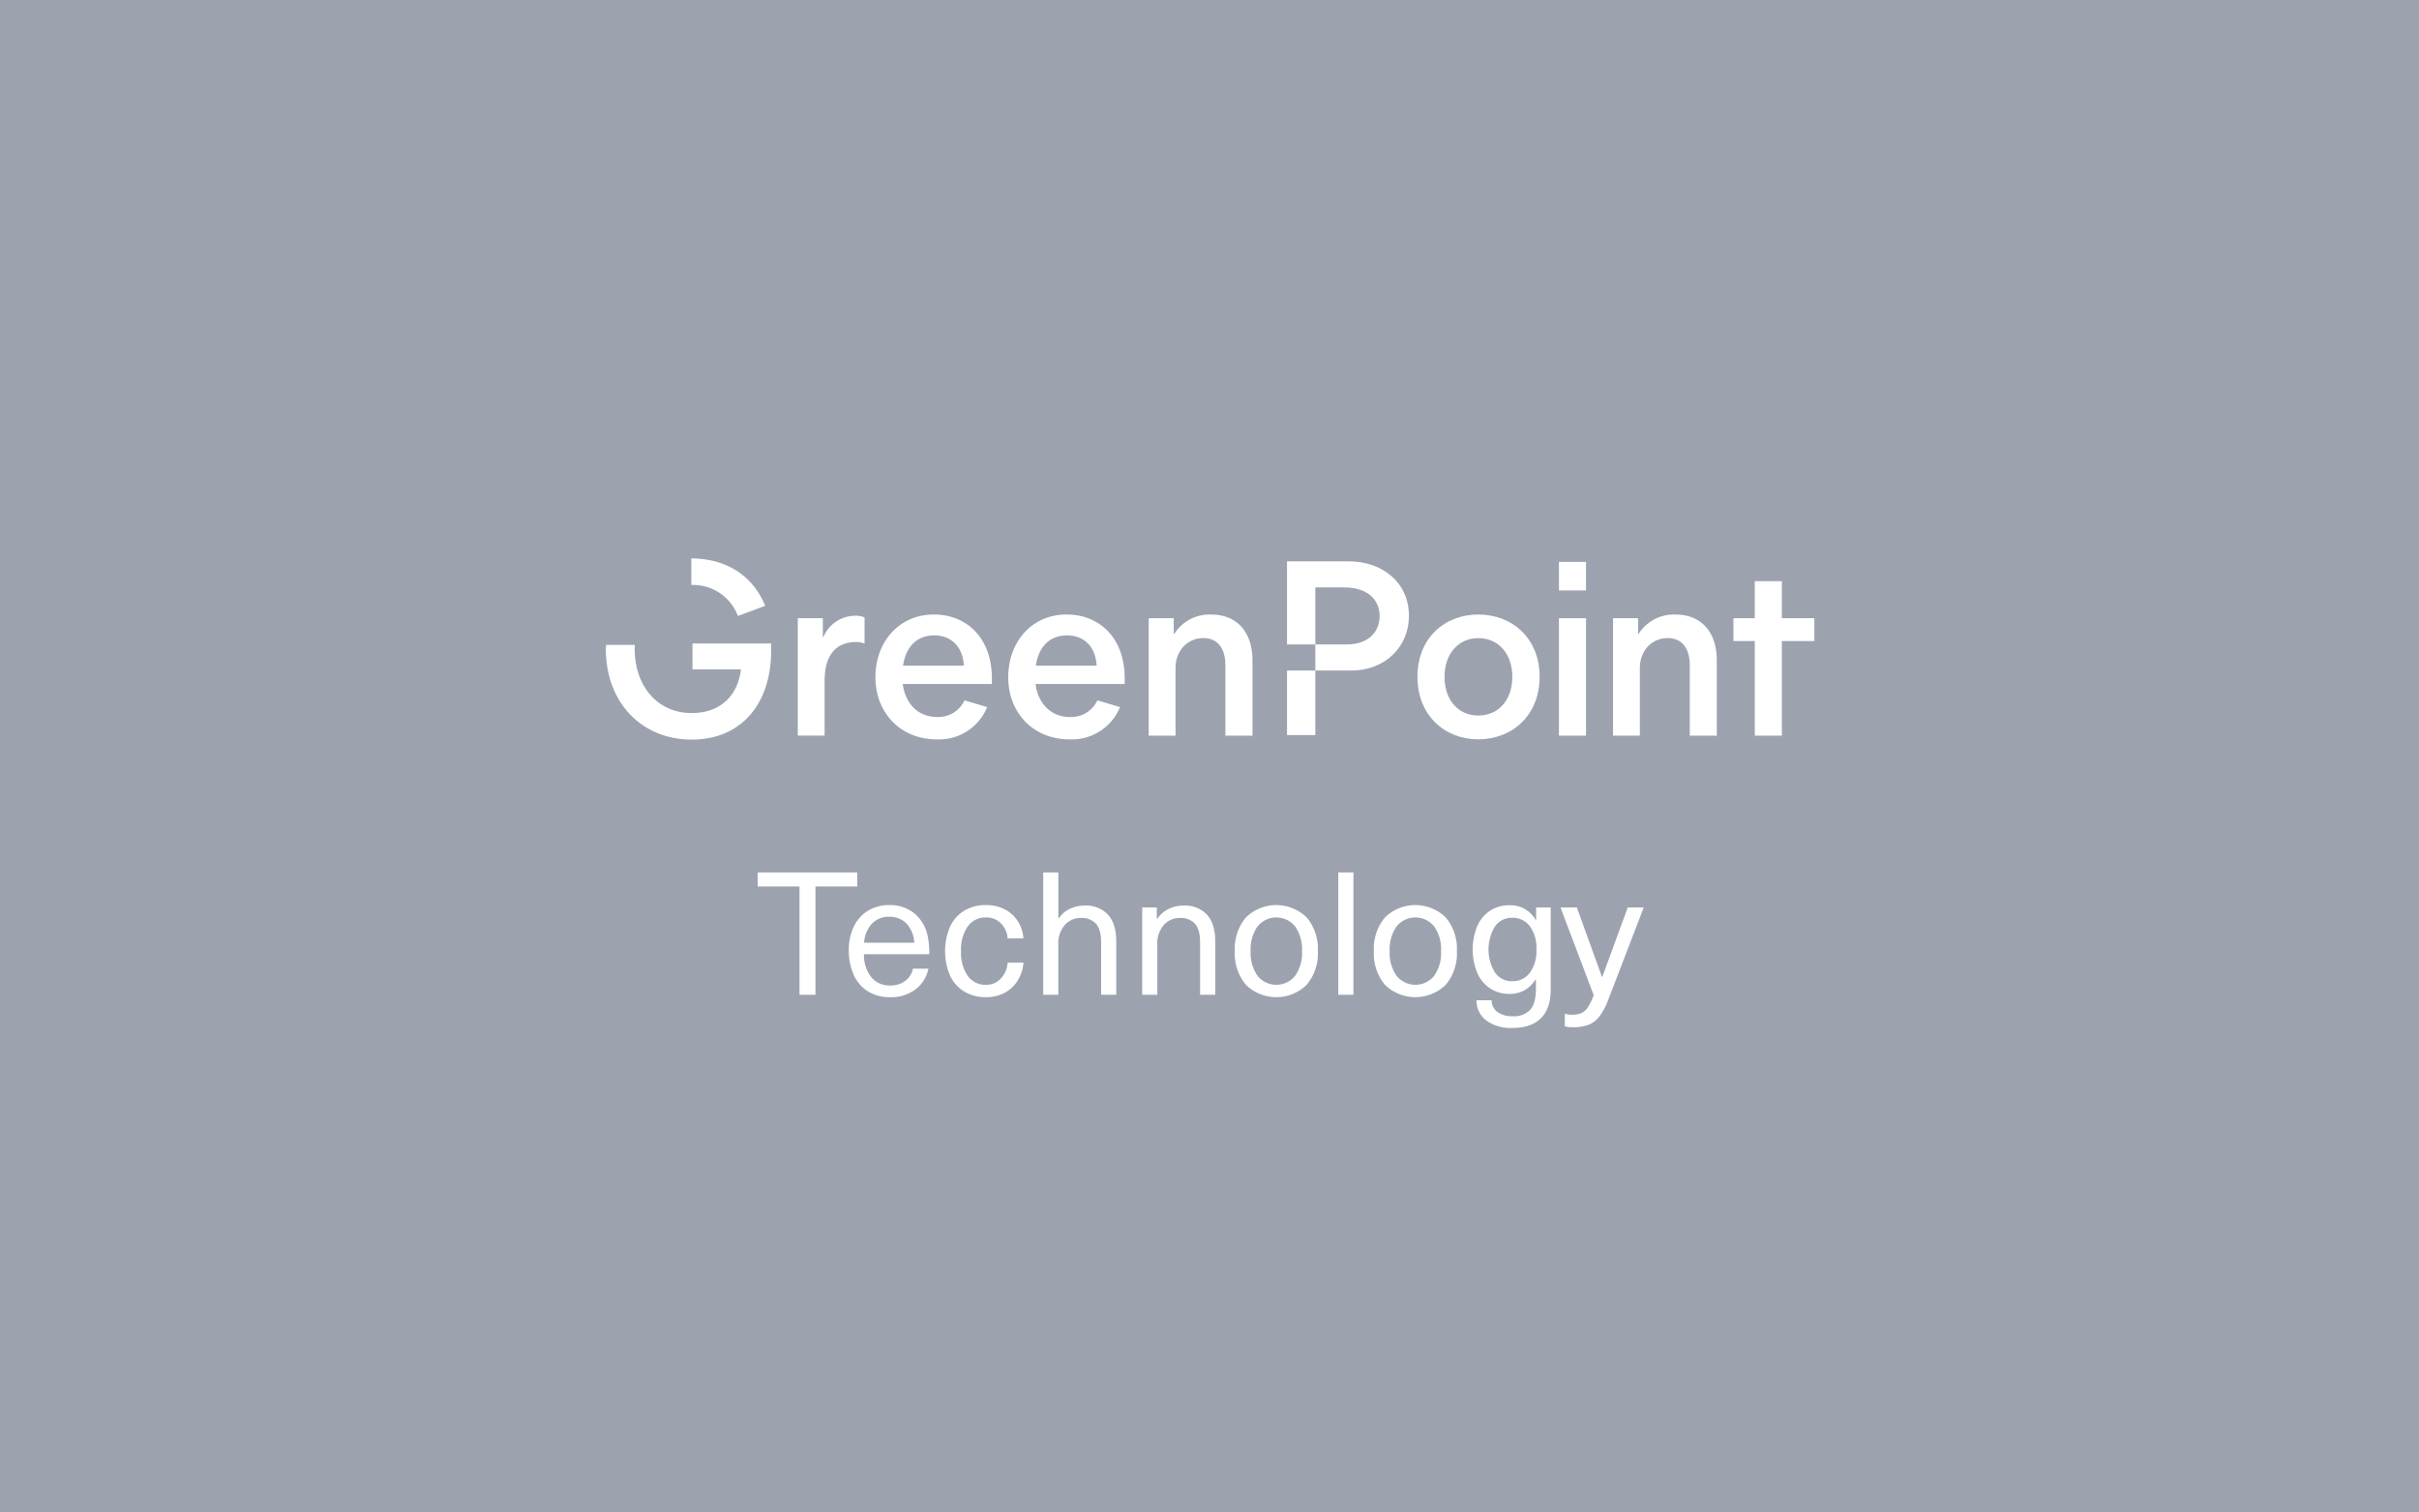 <svg xmlns="http://www.w3.org/2000/svg" xmlns:xlink="http://www.w3.org/1999/xlink" width="563" height="352" viewBox="0 0 563 352">
  <defs>
    <clipPath id="clip-path">
      <rect id="Rectangle_2128" data-name="Rectangle 2128" width="281.271" height="109.298" fill="none"/>
    </clipPath>
  </defs>
  <g id="Group_2435" data-name="Group 2435" transform="translate(8197 14375)">
    <rect id="ENVIZI_ABOUT-PAGE_BANNER_01_DARKER" width="563" height="352" transform="translate(-8197 -14375)" fill="#9ca3af"/>
    <g id="Group_2433" data-name="Group 2433" transform="translate(-8056 -14245)" clip-path="url(#clip-path)">
      <path id="Path_8309" data-name="Path 8309" d="M30.74,13.4l6.35-2.37C34.22,4.01,28.07.03,19.9,0V6.19c.05,0,.1-.01.15-.01A11.089,11.089,0,0,1,30.74,13.4" fill="#fff"/>
      <path id="Path_8310" data-name="Path 8310" d="M20.17,25.83H31.44C30.86,31.32,27.22,36,20,36,11.91,36,6.71,29.59,6.71,21.09c0-.33.02-.64.04-.96H.05c-.02.32-.05.63-.05.96C0,33.57,8.38,42.18,19.99,42.18c11.27,0,18.26-7.97,18.49-20.17v-2.2H20.17Z" fill="#fff"/>
      <path id="Path_8311" data-name="Path 8311" d="M172.929.677h-14.39v19.35h6.59V6.747h6.65c5.95,0,8.32,3.23,8.32,6.64,0,3.52-2.43,6.64-7.69,6.64h-7.28V26.1h8.38c7.8,0,13.41-5.49,13.41-12.71-.01-7.91-6.31-12.71-13.99-12.71" fill="#fff"/>
      <rect id="Rectangle_2126" data-name="Rectangle 2126" width="6.59" height="15.02" transform="translate(158.539 26.097)" fill="#fff"/>
      <path id="Path_8312" data-name="Path 8312" d="M50.511,13.925v4.39h.12a8.065,8.065,0,0,1,7.45-4.97,4.941,4.941,0,0,1,2.14.4v6.07a5.652,5.652,0,0,0-2.08-.35c-4.16,0-7.22,2.6-7.22,9.01v12.77h-6.24V13.915h5.83Z" fill="#fff"/>
      <path id="Path_8313" data-name="Path 8313" d="M77.031,42.125c-8.44,0-14.28-6.18-14.28-14.45,0-8.32,5.55-14.62,13.58-14.62,7.45,0,13.4,5.2,13.52,14.62v1.56H69.111c.58,4.56,3.58,7.68,7.97,7.68a6.764,6.764,0,0,0,6.41-3.87l5.26,1.56a12.075,12.075,0,0,1-11.72,7.52m-7.86-17.16h14.16c-.29-4.85-3.35-7.05-6.87-7.05-3.99,0-6.6,2.54-7.29,7.05" fill="#fff"/>
      <path id="Path_8314" data-name="Path 8314" d="M107.931,42.125c-8.44,0-14.27-6.18-14.27-14.45,0-8.32,5.54-14.62,13.58-14.62,7.45,0,13.4,5.2,13.52,14.62v1.56h-20.74c.58,4.56,3.58,7.68,7.98,7.68a6.748,6.748,0,0,0,6.41-3.87l5.26,1.56a12.12,12.12,0,0,1-11.74,7.52m-7.86-17.16h14.16c-.28-4.85-3.35-7.05-6.87-7.05-3.99,0-6.6,2.54-7.29,7.05" fill="#fff"/>
      <path id="Path_8315" data-name="Path 8315" d="M144.2,41.255v-16.3c0-4.16-1.91-6.41-5.14-6.41-3.64,0-6.47,2.89-6.47,6.99v15.72h-6.24V13.925h5.83v3.64h.12a9.725,9.725,0,0,1,8.61-4.5c5.9,0,9.59,3.99,9.59,10.69v17.51Z" fill="#fff"/>
      <path id="Path_8316" data-name="Path 8316" d="M203.061,13.055c7.86,0,14.27,5.49,14.27,14.5s-6.41,14.56-14.27,14.56c-7.8,0-14.16-5.55-14.16-14.56.01-9.06,6.36-14.5,14.16-14.5m0,23.52c4.74,0,7.92-3.64,7.92-9.01,0-5.32-3.18-9.01-7.92-9.01-4.68,0-7.86,3.7-7.86,9.01,0,5.37,3.18,9.01,7.86,9.01" fill="#fff"/>
      <path id="Path_8317" data-name="Path 8317" d="M221.831.805h6.3v6.65h-6.3Zm0,13.12h6.3v27.33h-6.3Z" fill="#fff"/>
      <path id="Path_8318" data-name="Path 8318" d="M252.281,41.255v-16.3c0-4.16-1.91-6.41-5.15-6.41-3.64,0-6.47,2.89-6.47,6.99v15.72h-6.24V13.925h5.84v3.64h.11a9.725,9.725,0,0,1,8.61-4.5c5.9,0,9.59,3.99,9.59,10.69v17.51Z" fill="#fff"/>
      <path id="Path_8319" data-name="Path 8319" d="M267.411,41.255V19.235h-4.97v-5.32h4.97V5.3h6.3v8.61h7.56v5.32h-7.56v22.02Z" fill="#fff"/>
      <path id="Path_8320" data-name="Path 8320" d="M48.795,76.378v25.2h-3.72v-25.2h-9.72V73.1h23.16v3.28Z" fill="#fff"/>
      <path id="Path_8321" data-name="Path 8321" d="M69.695,98.338a4.612,4.612,0,0,0,1.78-2.84h3.6a7.939,7.939,0,0,1-2.9,4.74,9.29,9.29,0,0,1-6.06,1.9,9.388,9.388,0,0,1-5.12-1.36,8.747,8.747,0,0,1-3.3-3.84,13.767,13.767,0,0,1-1.14-5.8,12.311,12.311,0,0,1,1.14-5.38,8.672,8.672,0,0,1,3.28-3.72A9.3,9.3,0,0,1,66,80.7a8.885,8.885,0,0,1,5.74,1.88,9.174,9.174,0,0,1,3.14,5.2,18.89,18.89,0,0,1,.4,4.36H60.08a8.3,8.3,0,0,0,1.78,5.44,5.477,5.477,0,0,0,4.26,1.84,5.751,5.751,0,0,0,3.58-1.08M61.955,85a7.116,7.116,0,0,0-1.84,4.46h11.68a7.077,7.077,0,0,0-1.84-4.48A5.365,5.365,0,0,0,66,83.418,5.447,5.447,0,0,0,61.955,85" fill="#fff"/>
      <path id="Path_8322" data-name="Path 8322" d="M92.815,81.678a7.808,7.808,0,0,1,3.04,2.74,8.656,8.656,0,0,1,1.34,4.04h-3.68a5.463,5.463,0,0,0-1.58-3.52,4.711,4.711,0,0,0-3.46-1.36,5,5,0,0,0-4.24,2.1,9.425,9.425,0,0,0-1.56,5.74,9.493,9.493,0,0,0,1.54,5.74,5,5,0,0,0,4.26,2.1,4.569,4.569,0,0,0,3.46-1.46,5.966,5.966,0,0,0,1.58-3.7H97.2a9.2,9.2,0,0,1-1.32,4.14,7.982,7.982,0,0,1-3.02,2.86,8.928,8.928,0,0,1-4.34,1.04,9.623,9.623,0,0,1-5.08-1.3,8.533,8.533,0,0,1-3.32-3.72,14.584,14.584,0,0,1,0-11.4A8.533,8.533,0,0,1,83.435,82a9.623,9.623,0,0,1,5.08-1.3,9.294,9.294,0,0,1,4.3.98" fill="#fff"/>
      <path id="Path_8323" data-name="Path 8323" d="M105.395,83.818a6.4,6.4,0,0,1,2.6-2.24,7.868,7.868,0,0,1,3.44-.76,6.971,6.971,0,0,1,5.44,2.12q1.92,2.115,1.92,6.24v12.4h-3.52V89.458c0-2.05-.4-3.53-1.2-4.42a4.44,4.44,0,0,0-3.48-1.34,4.915,4.915,0,0,0-3.78,1.64,6.568,6.568,0,0,0-1.5,4.6v11.64H101.8V73.1h3.52V83.82Z" fill="#fff"/>
      <path id="Path_8324" data-name="Path 8324" d="M139.915,82.938q1.92,2.115,1.92,6.24v12.4h-3.52V89.458c0-2.05-.4-3.53-1.2-4.42a4.44,4.44,0,0,0-3.48-1.34,4.915,4.915,0,0,0-3.78,1.64,6.568,6.568,0,0,0-1.5,4.6v11.64h-3.52V81.258h3.4v2.68h.08a6.808,6.808,0,0,1,2.56-2.28,7.645,7.645,0,0,1,3.6-.84,6.971,6.971,0,0,1,5.44,2.12" fill="#fff"/>
      <path id="Path_8325" data-name="Path 8325" d="M163.115,83.578a11.275,11.275,0,0,1,2.6,7.84,11.275,11.275,0,0,1-2.6,7.84,10.118,10.118,0,0,1-14.14,0,11.315,11.315,0,0,1-2.58-7.84,11.315,11.315,0,0,1,2.58-7.84,10.118,10.118,0,0,1,14.14,0m-11.44,2.1a9.231,9.231,0,0,0-1.6,5.74,9.231,9.231,0,0,0,1.6,5.74,5.618,5.618,0,0,0,8.76,0,9.231,9.231,0,0,0,1.6-5.74,9.231,9.231,0,0,0-1.6-5.74,5.618,5.618,0,0,0-8.76,0" fill="#fff"/>
      <rect id="Rectangle_2127" data-name="Rectangle 2127" width="3.52" height="28.48" transform="translate(170.475 73.098)" fill="#fff"/>
      <path id="Path_8326" data-name="Path 8326" d="M195.475,83.578a11.275,11.275,0,0,1,2.6,7.84,11.275,11.275,0,0,1-2.6,7.84,10.118,10.118,0,0,1-14.14,0,11.315,11.315,0,0,1-2.58-7.84,11.315,11.315,0,0,1,2.58-7.84,10.118,10.118,0,0,1,14.14,0m-11.44,2.1a9.231,9.231,0,0,0-1.6,5.74,9.231,9.231,0,0,0,1.6,5.74,5.618,5.618,0,0,0,8.76,0,9.231,9.231,0,0,0,1.6-5.74,9.231,9.231,0,0,0-1.6-5.74,5.618,5.618,0,0,0-8.76,0" fill="#fff"/>
      <path id="Path_8327" data-name="Path 8327" d="M216.435,84.218h.08v-2.96h3.4v19.08q0,4.44-2.28,6.7t-6.6,2.26a9.7,9.7,0,0,1-6.1-1.72,5.852,5.852,0,0,1-2.3-4.72h3.52a3.426,3.426,0,0,0,1.38,2.74,5.788,5.788,0,0,0,3.54.98,5.131,5.131,0,0,0,4.08-1.52q1.32-1.515,1.32-4.88v-2.2h-.08a6.842,6.842,0,0,1-6.04,3.4,8.08,8.08,0,0,1-4.54-1.28,8.353,8.353,0,0,1-3-3.62,14.489,14.489,0,0,1,0-10.88,8.238,8.238,0,0,1,3-3.6,8.148,8.148,0,0,1,4.54-1.26,6.682,6.682,0,0,1,6.08,3.48m-9.5,1.46a10.326,10.326,0,0,0,0,10.72,4.714,4.714,0,0,0,3.98,2.02,4.955,4.955,0,0,0,4.16-1.98,8.64,8.64,0,0,0,1.52-5.38,8.725,8.725,0,0,0-1.52-5.42,4.955,4.955,0,0,0-4.16-1.98,4.7,4.7,0,0,0-3.98,2.02" fill="#fff"/>
      <path id="Path_8328" data-name="Path 8328" d="M231.295,106.558a6.075,6.075,0,0,1-2.56,2,10.043,10.043,0,0,1-3.7.58,6.643,6.643,0,0,1-1.84-.2v-2.96a5.318,5.318,0,0,0,1.68.24,5.218,5.218,0,0,0,2.22-.4,3.771,3.771,0,0,0,1.5-1.36,13.49,13.49,0,0,0,1.32-2.8l-7.72-20.4H226l5.84,16.16h.08l5.92-16.16h3.72L233.4,102.5a16.242,16.242,0,0,1-2.1,4.06" fill="#fff"/>
    </g>
  </g>
</svg>
